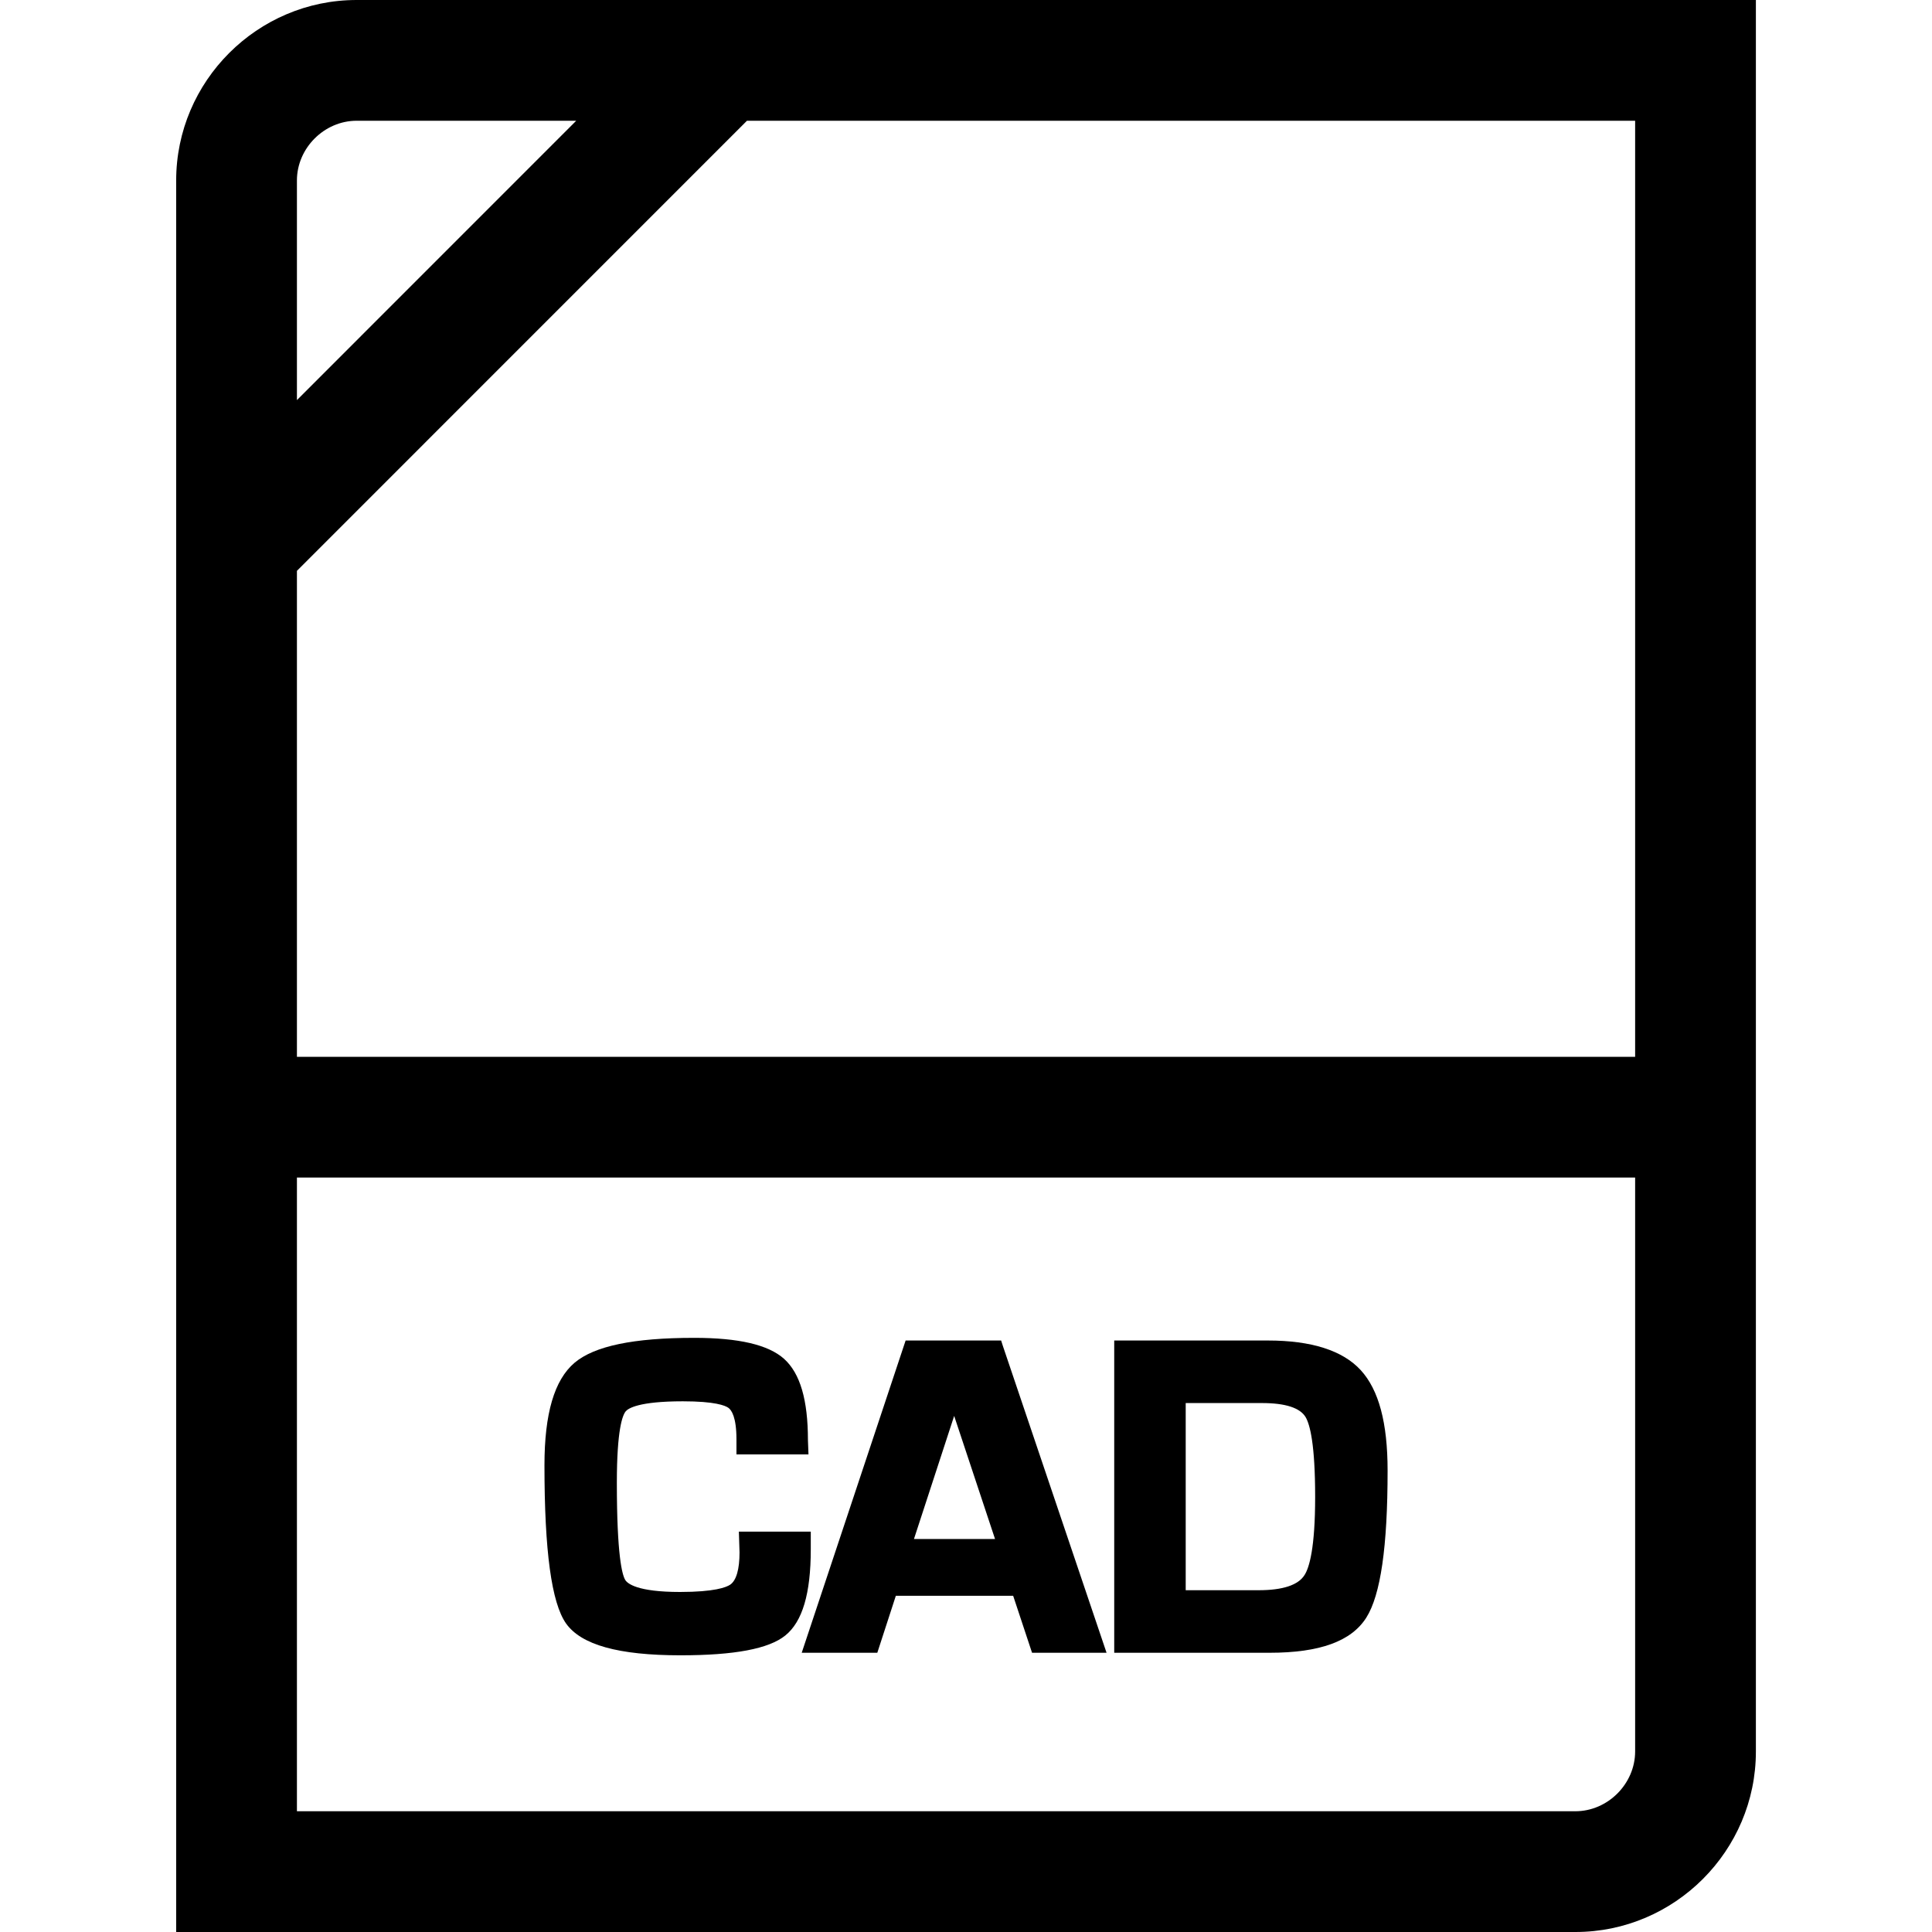 <?xml version="1.0" ?><svg enable-background="new 0 0 32 32" version="1.1" viewBox="0 0 32 32" xml:space="preserve" xmlns="http://www.w3.org/2000/svg" xmlns:xlink="http://www.w3.org/1999/xlink"><g id="BOLD"><g><path d="M13.429,25.369h-1.191l0.011,0.345c0,0.277-0.053,0.462-0.153,0.532c-0.066,0.045-0.262,0.122-0.832,0.122    c-0.711,0-0.872-0.14-0.908-0.199c-0.052-0.086-0.139-0.409-0.139-1.609c0-0.875,0.092-1.116,0.146-1.183    c0.041-0.05,0.216-0.167,0.947-0.167c0.529,0,0.701,0.069,0.756,0.109c0.05,0.037,0.132,0.153,0.132,0.52v0.251h1.193    l-0.009-0.236c0-0.668-0.129-1.108-0.396-1.348c-0.262-0.233-0.749-0.347-1.489-0.347c-1.004,0-1.652,0.135-1.981,0.413    c-0.335,0.285-0.498,0.841-0.498,1.699c0,1.42,0.117,2.276,0.357,2.618c0.251,0.355,0.87,0.528,1.895,0.528    c0.895,0,1.463-0.107,1.737-0.328c0.284-0.229,0.422-0.695,0.422-1.427V25.369z"/><path d="M16.582,22.203H15l-1.721,5.172h1.252l0.307-0.944h1.943l0.313,0.944h1.234l-1.719-5.087L16.582,22.203z M16.481,25.491    h-1.343l0.666-2.039L16.481,25.491z"/><path d="M21,22.203h-2.545v5.172h2.574c0.83,0,1.354-0.19,1.602-0.583c0.236-0.374,0.352-1.171,0.352-2.435    c0-0.792-0.146-1.337-0.445-1.663C22.239,22.368,21.721,22.203,21,22.203z M21.783,24.794c0,0.842-0.096,1.169-0.176,1.294    c-0.105,0.167-0.362,0.251-0.762,0.251h-1.206v-3.1h1.263c0.388,0,0.631,0.079,0.723,0.233    C21.697,23.595,21.783,23.922,21.783,24.794z"/><path d="M2.918,2.989V32h23.176c1.644,0,2.989-1.345,2.989-2.989V0H5.907C4.263,0,2.918,1.345,2.918,2.989z M5.907,2h3.637    L4.918,6.627V2.989C4.918,2.453,5.371,2,5.907,2z M26.093,30H4.918V19.504h22.165v9.507C27.082,29.547,26.629,30,26.093,30z     M27.082,17.504H4.918V9.455L12.372,2h14.711V17.504z"/></g></g></svg>